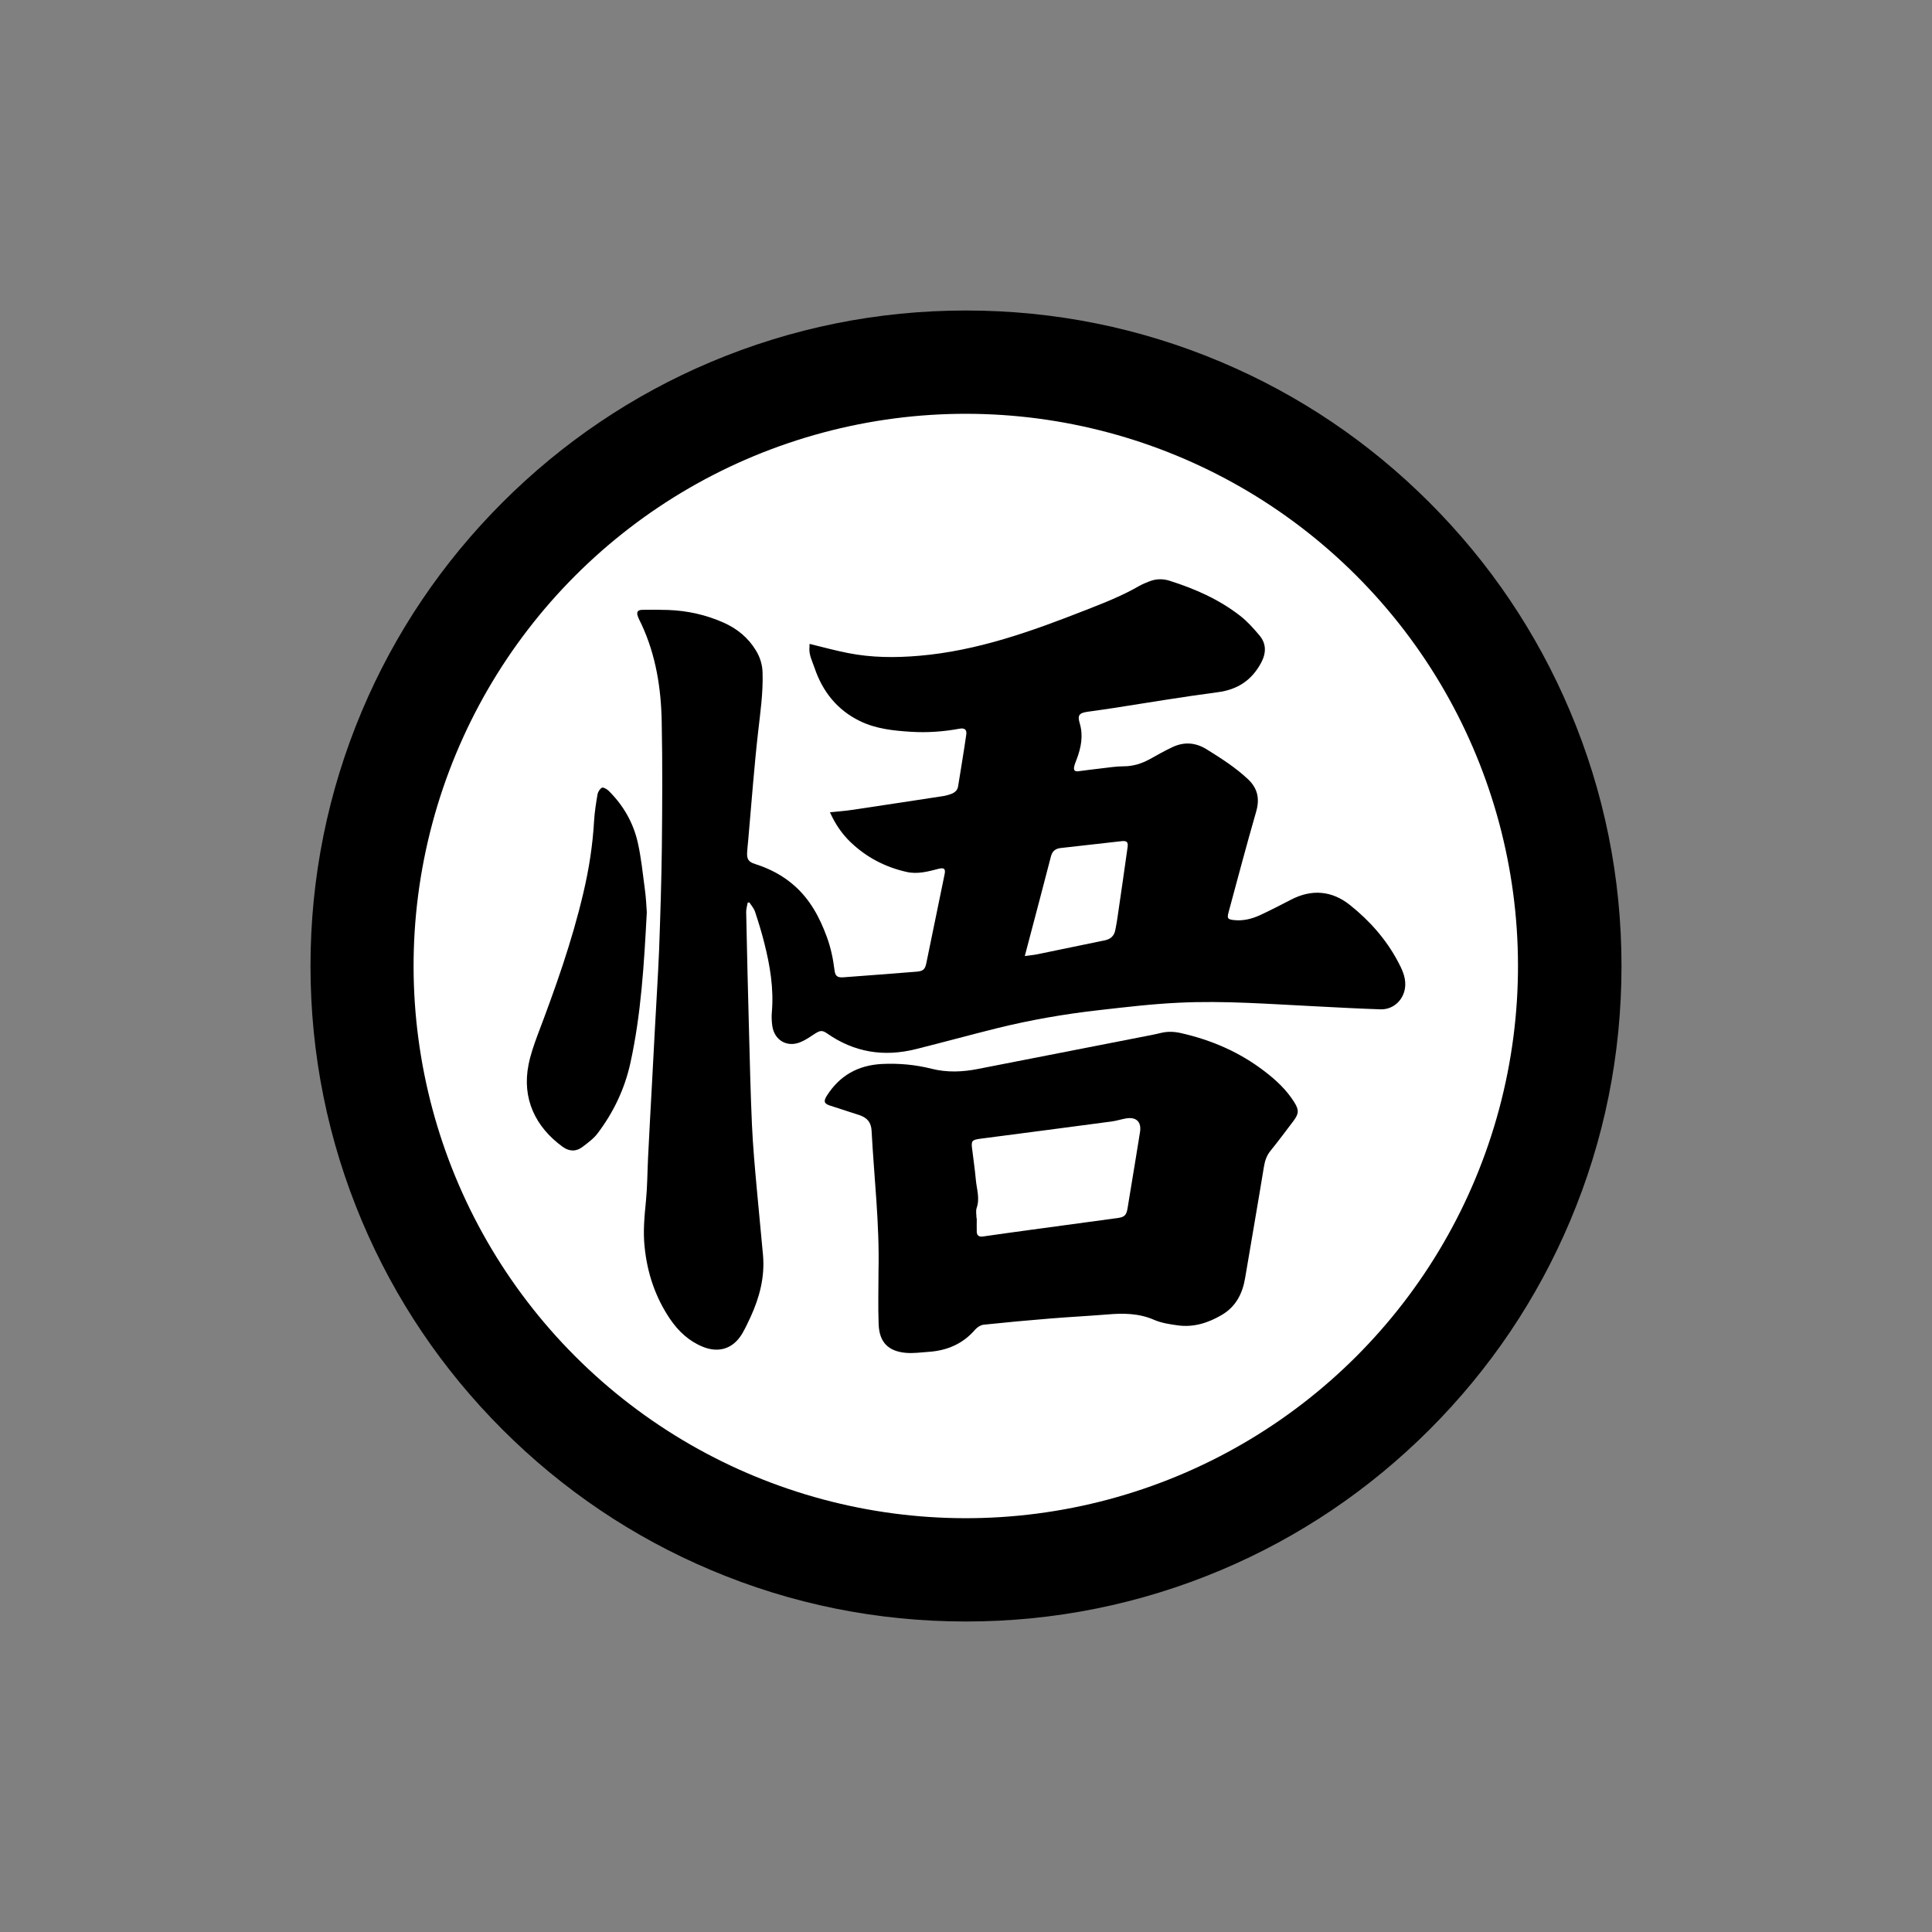 <?xml version="1.0" encoding="utf-8"?>
<!-- Generator: Adobe Illustrator 26.1.0, SVG Export Plug-In . SVG Version: 6.00 Build 0)  -->
<svg version="1.1" id="Calque_1" xmlns="http://www.w3.org/2000/svg" xmlns:xlink="http://www.w3.org/1999/xlink" x="0px" y="0px"
	 viewBox="0 0 1400 1400" style="enable-background:new 0 0 1400 1400;" xml:space="preserve">
<rect x="0" y="0" width="1400" height="1400" fill="#808080" stroke="none"/>
<style type="text/css">
	.st0{fill:#FFFFFF;}
</style>
<path d="M1137.6,515.1c-23.9-56.6-58.2-107.4-101.8-151c-43.6-43.6-94.4-77.9-151-101.8C826.3,237.6,764.1,225,700,225
	c-64.1,0-126.3,12.6-184.9,37.3c-56.6,23.9-107.4,58.2-151,101.8c-43.6,43.6-77.9,94.4-101.8,151C237.6,573.7,225,635.9,225,700
	c0,64.1,12.6,126.3,37.3,184.9c23.9,56.6,58.2,107.4,101.8,151c43.6,43.6,94.4,77.9,151,101.8c58.6,24.8,120.8,37.3,184.9,37.3
	c64.1,0,126.3-12.6,184.9-37.3c56.6-23.9,107.4-58.2,151-101.8c43.6-43.6,77.9-94.4,101.8-151c24.8-58.6,37.3-120.8,37.3-184.9
	C1175,635.9,1162.4,573.7,1137.6,515.1z"/>
<ellipse transform="matrix(0.707 -0.707 0.707 0.707 -289.95 700)" class="st0" cx="700" cy="700" rx="400.2" ry="400.2"/>
<g>
	<path d="M586.7,466.6c9.4,2.3,18.5,4.8,27.7,6.6c17.1,3.4,34.3,3.5,51.7,2c42.3-3.6,81.6-17.8,120.6-33.1
		c13.3-5.2,26.6-10.4,39-17.6c2.3-1.3,4.9-2.3,7.4-3.3c4.7-1.8,9.5-1.9,14.3-0.4c18.4,5.8,35.9,13.5,51.2,25.4
		c5.3,4.1,9.8,9.2,14.1,14.3c5,6,4.9,12.7,1.2,19.7c-6.8,12.7-17,19.5-31.4,21.4c-25.1,3.3-50.2,7.5-75.2,11.4
		c-6.5,1-12.9,1.9-19.4,2.8c-6,0.9-7.2,2.6-5.5,8.3c2.7,9,1,17.6-2.2,26.1c-0.7,1.7-1.4,3.5-1.8,5.3c-0.5,2.2,0.1,3.7,2.8,3.4
		c5.6-0.7,11.3-1.5,16.9-2.1c5.3-0.6,10.7-1.5,16.1-1.5c7,0,13.2-2,19.2-5.3c5.3-3,10.7-6,16.2-8.6c8.5-4,16.7-3.4,24.8,1.6
		c10.6,6.6,21,13.2,30.1,21.8c6.9,6.6,8.4,14.1,5.8,23.2c-7,24.3-13.5,48.8-20.1,73.3c-1.1,4.2-0.5,4.9,3.7,5.4
		c6.8,0.8,13.2-0.8,19.3-3.6c7.5-3.5,14.9-7.3,22.2-11.1c15.1-7.9,29.8-6.6,42.8,3.8c14.2,11.3,26.2,24.8,34.8,41
		c2.8,5.3,5.5,10.7,5.3,17c-0.3,9.9-8,17.9-17.9,17.6c-15.8-0.5-31.7-1.4-47.5-2.2c-32.8-1.6-65.7-4.2-98.5-2.6
		c-19.4,0.9-38.8,3.2-58.1,5.4c-24.9,2.8-49.6,7.1-73.9,13.1c-19.7,4.9-39.3,10.3-59,15.2c-23,5.7-44.4,2.3-64-11.4
		c-3.6-2.5-5.1-2.2-8.8,0.1c-3.4,2.2-6.7,4.6-10.4,6.1c-9.8,4.2-19.2-1.3-20.6-11.9c-0.4-3.2-0.6-6.4-0.3-9.6
		c1.5-17.2-1.3-33.9-5.5-50.4c-1.9-7.6-4.2-15.1-6.7-22.6c-0.8-2.4-2.7-4.5-4.1-6.7c-0.4,0.1-0.8,0.1-1.2,0.2
		c-0.4,2.2-1.1,4.5-1.1,6.7c0.6,29.3,1.3,58.7,2.1,88c0.6,22.2,1.1,44.4,2.1,66.5c0.7,15.4,2.1,30.8,3.5,46.2c1.4,16,3.1,32,4.5,48
		c1.4,15.8-2.5,30.6-9,44.8c-1.8,3.9-3.7,7.9-5.8,11.6c-6.4,11.2-16.9,14.9-28.9,10c-10-4.1-17.6-11.2-23.6-20
		c-10.7-15.8-16.6-33.4-18.5-52.4c-1.2-11.2-0.1-22.3,1-33.5c1-10.3,1-20.7,1.5-31.1c0.9-18.2,1.9-36.4,2.9-54.7
		c0.7-12.5,1.3-25.1,2-37.6c1-19.4,2.3-38.7,3.1-58.1c0.9-24.9,1.7-49.7,2-74.6c0.3-30.2,0.5-60.4-0.1-90.5
		c-0.4-24.5-4.2-48.5-14.6-70.9c-0.9-1.9-1.9-3.7-2.6-5.6c-1.3-3.4-0.3-5,3.4-5c6.1-0.1,12.2-0.1,18.4,0.1c14,0.5,27.5,3.5,40.3,9.2
		c9.8,4.4,17.8,10.9,23.4,20.2c3.1,5.1,4.7,10.5,4.8,16.5c0.4,14.5-1.7,28.7-3.3,43c-1.4,12.2-2.5,24.5-3.6,36.8
		c-1.2,13.6-2.3,27.2-3.5,40.9c-0.3,3-0.6,6-0.8,9c-0.3,5,1,7,5.8,8.5c10.4,3.3,19.9,8.2,28.1,15.4c11.6,10.1,18.6,23.1,23.8,37.3
		c2.9,7.8,4.6,15.9,5.6,24.1c0.5,4.3,2,5.6,6.3,5.3c17.8-1.3,35.6-2.7,53.3-4.1c4.7-0.4,6.1-1.7,7-6.4c4.4-21.4,8.8-42.8,13.2-64.2
		c0.8-3.8-0.3-4.9-4.1-4c-7.8,2-15.5,4.2-23.6,2.3c-15.4-3.5-28.9-10.5-40.4-21.5c-6.4-6.1-11.2-13.3-15-21.7
		c5.5-0.6,10.7-0.9,15.9-1.7c22.2-3.3,44.5-6.7,66.7-10.1c1.7-0.3,3.4-0.8,5.1-1.4c2.7-1,4.8-2.7,5.2-5.7c2-12.5,4.1-24.9,5.9-37.4
		c0.5-3.6-1.2-5-5.2-4.2c-11.5,2.1-23,2.9-34.7,2.2c-12.8-0.8-25.5-2.1-37.2-7.8c-16.4-8-27-21.3-32.8-38.4c-1.7-5-4.4-9.9-3.7-15.5
		C586.5,467.8,586.6,467.1,586.7,466.6z M742.6,692.8c3.2-0.5,6.2-0.7,9.1-1.3c16.3-3.3,32.6-6.8,48.9-10.1c4.3-0.9,6.8-3.3,7.6-7.5
		c0.6-3.1,1.2-6.1,1.6-9.2c2.5-16.9,4.9-33.8,7.3-50.8c0.5-3.7-0.6-4.7-4-4.4c-14.8,1.6-29.6,3.4-44.4,5c-3.8,0.4-6.1,2.2-7.1,5.9
		c-2.8,10.6-5.5,21.2-8.3,31.8C749.8,665.5,746.3,678.9,742.6,692.8z"/>
	<path d="M636.6,920.9c0.8-33.9-3.2-67.5-5-101.3c-0.3-6.3-3.1-9.6-9-11.6c-7-2.3-14-4.5-21-6.8c-4.4-1.4-5-3.1-2.5-7.1
		c9.3-14.7,22.6-22.2,40-23.1c12.2-0.6,24.3,0.5,36.1,3.5c11.3,2.8,22.4,2.3,33.5,0.1c42.1-8.2,84.2-16.5,126.3-24.7
		c2.2-0.4,4.4-1,6.7-1.5c4.5-1,8.9-0.9,13.5,0.1c22.5,5,43.1,13.9,61.4,28c8.2,6.3,15.7,13.3,21.2,22.1c3.6,5.7,3.5,8.4-0.6,13.8
		c-5.5,7.2-10.9,14.6-16.7,21.7c-2.7,3.4-3.9,7.1-4.6,11.3c-4.4,26.9-9.1,53.7-13.6,80.5c-1.9,11.5-6.7,21-17.2,27.1
		c-9.8,5.7-20.3,9-31.7,7.4c-5.8-0.8-11.8-1.7-17.1-4c-11-4.8-22.3-4.9-33.8-3.9c-13.6,1.1-27.3,1.8-40.9,2.9
		c-16.2,1.3-32.4,2.8-48.6,4.5c-2.2,0.2-4.8,1.8-6.3,3.5c-8.9,10.4-20.4,15.3-33.8,16.2c-5.6,0.4-11.2,1.2-16.7,0.7
		c-12.7-1.2-19-7.8-19.5-20.6C636.2,946.6,636.6,933.8,636.6,920.9z M707.6,882.8c0.1,0,0.1,0,0.2,0c0,3.3-0.1,6.6,0,9.9
		c0.1,2.7,1.8,3.7,4.5,3.3c11.5-1.6,22.9-3.3,34.4-4.8c21.1-2.9,42.3-5.7,63.4-8.6c4.9-0.7,6.2-2.2,7-7.2c0.5-3.1,1-6.1,1.5-9.2
		c2.5-15.3,5.1-30.6,7.5-45.9c1.2-7.5-2.9-11.2-10.4-9.8c-3.3,0.6-6.4,1.6-9.7,2.1c-31.7,4.2-63.5,8.4-95.2,12.5
		c-6.6,0.9-7.2,1.4-6.3,8c0,0.2,0.1,0.4,0.1,0.6c0.8,7,1.9,14,2.5,21c0.6,6.9,3.1,13.6,0.6,20.7C707,877.6,707.6,880.3,707.6,882.8z
		"/>
	<path d="M468.7,661.1c-2,37.6-4.1,73.7-11.9,109.2c-4.1,18.7-12.2,35.7-23.7,50.9c-2.9,3.9-7.1,6.9-11,9.9
		c-4.6,3.5-9.6,3.4-14.4-0.1c-19.7-14.3-29.6-34.9-24.7-59.5c1.4-7.1,3.8-14,6.3-20.8c12.9-34,25.1-68.1,33.4-103.6
		c4.1-17.3,6.8-34.7,7.8-52.4c0.4-6.4,1.4-12.8,2.5-19.1c0.3-1.8,1.7-4,3.2-4.8c0.9-0.5,3.4,0.9,4.7,2.1
		c10.6,10.4,17.9,23,21.2,37.4c2.5,10.9,3.6,22.2,5.1,33.4C468.1,650,468.4,656.3,468.7,661.1z"/>
</g>
</svg>
